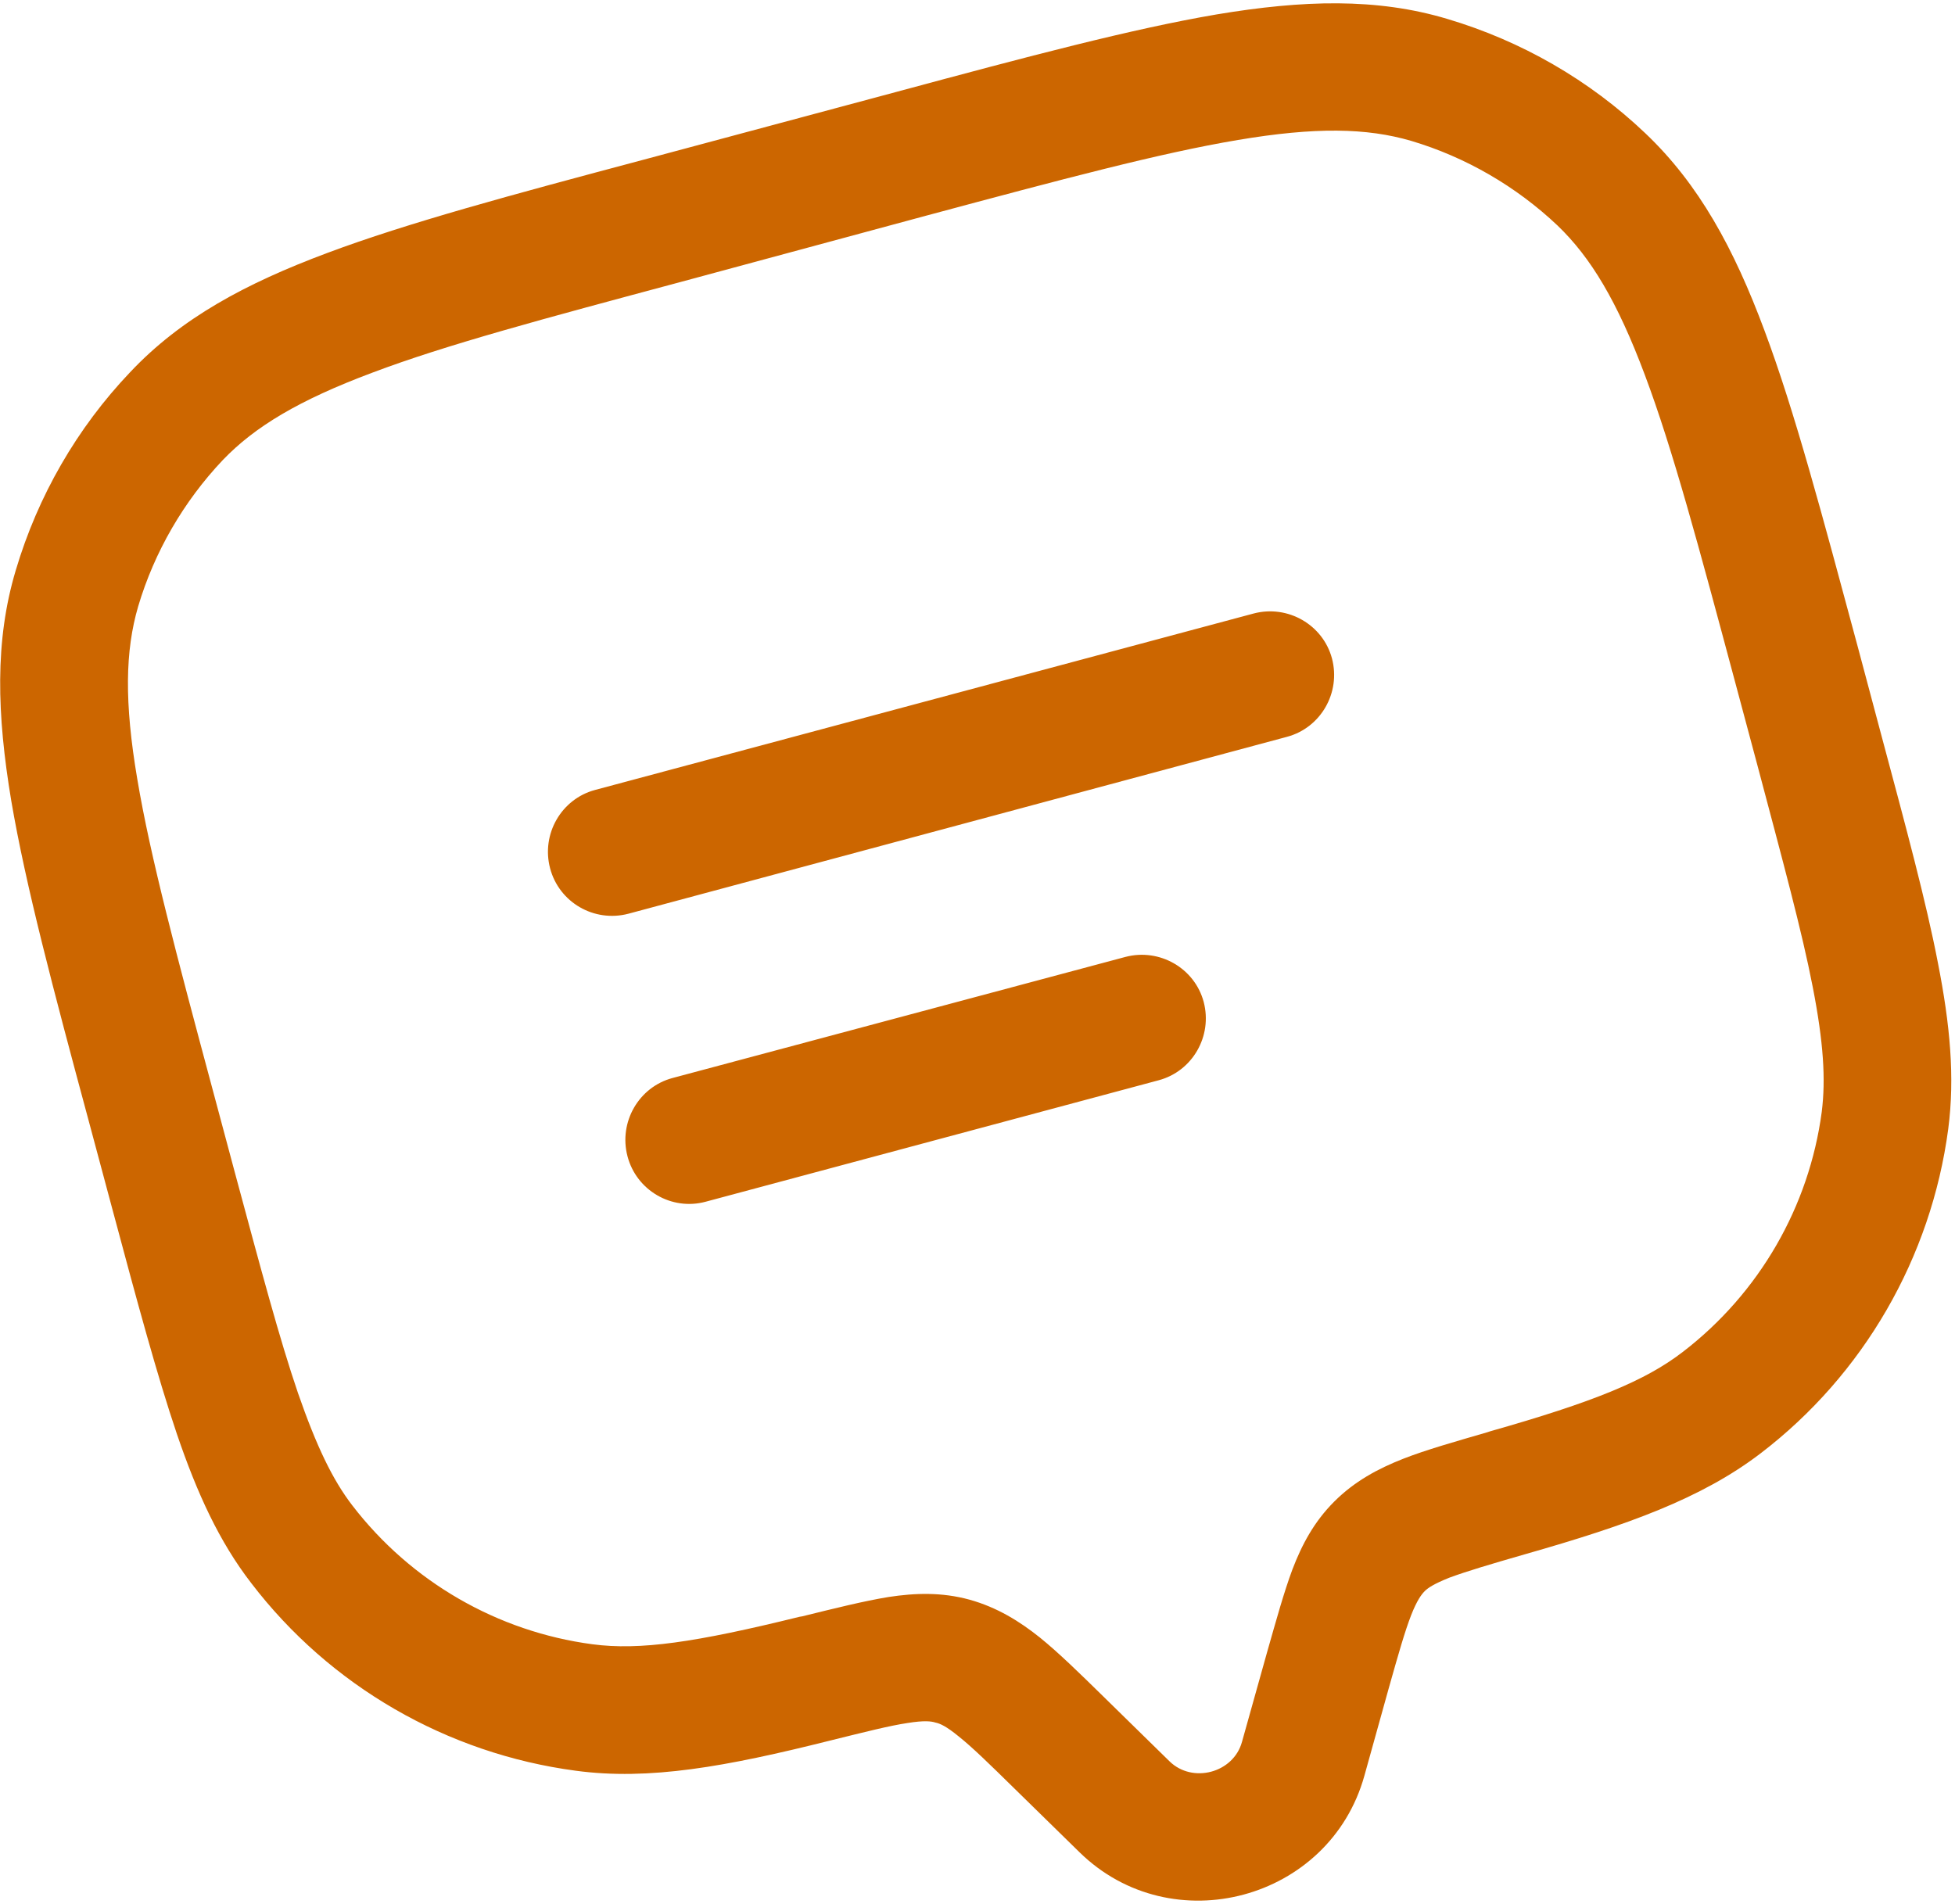 <?xml version="1.0" encoding="utf-8"?>
<!-- Generator: Adobe Illustrator 27.6.1, SVG Export Plug-In . SVG Version: 6.00 Build 0)  -->
<svg version="1.1" id="Layer_1" xmlns="http://www.w3.org/2000/svg" xmlns:xlink="http://www.w3.org/1999/xlink" x="0px" y="0px"
	 viewBox="0 0 434.3 423" style="enable-background:new 0 0 434.3 423;" xml:space="preserve">
<style type="text/css">
	.st0{fill-rule:evenodd;clip-rule:evenodd;fill:#C60;}
</style>
<path class="st0" d="M142.9,35.5l56.3-15.1c29.3-7.9,52.3-14,71.1-17.2c19.2-3.2,35.5-3.7,51.2,1c16.5,4.9,31.6,13.6,44,25.4
	c11.9,11.3,19.7,25.6,26.5,43.9c6.7,17.9,12.8,40.9,20.7,70.2l5.2,19.5c5.6,20.9,10,37.2,12.6,50.7c2.7,13.7,3.8,25.4,2.3,36.9
	c-3.8,28.6-18.8,54.6-41.7,72.1c-13.1,10-29.5,15.9-52.3,22.4c-8,2.3-13,3.8-16.8,5.2c-3.5,1.4-4.8,2.3-5.5,3c-0.7,0.7-1.7,2-3,5.3
	c-1.4,3.6-2.8,8.5-5,16.3l-5.4,19.4c-7.7,27.7-42.8,37.1-63.3,17l-14.4-14.1c-5.8-5.7-9.4-9.2-12.4-11.6c-2.8-2.3-4.2-2.9-5.2-3.1
	c-0.9-0.3-2.5-0.5-6.2,0.1c-4,0.6-9.1,1.9-17.2,3.9c-23.1,5.8-40.2,8.9-56.5,6.7c-28.6-3.8-54.6-18.8-72.1-41.7
	c-7.1-9.2-12-19.9-16.5-33.1c-4.4-13-8.8-29.3-14.4-50.2L19.7,249c-7.9-29.3-14-52.3-17.2-71.1c-3.2-19.2-3.7-35.5,1-51.2
	c4.9-16.5,13.6-31.6,25.4-44C40.2,70.7,54.5,63,72.7,56.2C90.6,49.5,113.6,43.3,142.9,35.5z M82.7,82.8c-16.3,6.1-26.1,12-33.2,19.4
	c-8.7,9.2-15.2,20.4-18.8,32.5c-2.9,9.9-3.1,21.3-0.2,38.4c2.9,17.3,8.7,39,16.8,69.2l4.9,18.3c5.8,21.5,9.9,36.9,14,48.9
	c4.1,11.8,7.7,19.3,12.1,25c13,16.9,32.2,28,53.3,30.8c10.5,1.4,22.9-0.4,46-6.1l0.6-0.1c7.3-1.8,13.7-3.4,19.2-4.3
	c5.9-0.9,11.8-1.1,18,0.6c6.1,1.7,11.1,4.8,15.6,8.4c4.2,3.4,8.8,7.9,14,13l14.8,14.5c5.1,5,14.2,2.6,16.1-4.3l5.6-20
	c2-7,3.7-13.2,5.6-18.3c2.1-5.5,4.8-10.6,9.3-15.1c4.5-4.5,9.7-7.3,15.3-9.5c5.1-2,11.5-3.8,18.7-5.9l0.6-0.2
	c22.9-6.5,34.5-11.2,42.9-17.7c16.9-13,28-32.2,30.8-53.3c0.9-7.2,0.4-15.4-2-27.7c-2.4-12.4-6.6-27.8-12.3-49.3l-4.9-18.3
	c-8.1-30.2-13.9-51.9-20.1-68.4c-6.1-16.3-12-26.1-19.4-33.2c-9.2-8.7-20.4-15.2-32.5-18.8c-9.9-2.9-21.3-3.1-38.5-0.2
	c-17.3,2.9-39,8.7-69.2,16.8L151,62.7C120.8,70.8,99.1,76.6,82.7,82.8z M122.2,192.9c-2-7.6,2.5-15.4,10-17.4l146.3-39.2
	c7.6-2,15.4,2.5,17.4,10c2,7.6-2.5,15.4-10,17.4L139.6,203C132,205,124.2,200.5,122.2,192.9z M139.4,256.9c-2-7.6,2.5-15.4,10-17.4
	L250,212.6c7.6-2,15.4,2.5,17.4,10c2,7.6-2.5,15.4-10,17.4L156.7,267C149.2,269,141.4,264.5,139.4,256.9z"/>
</svg>
